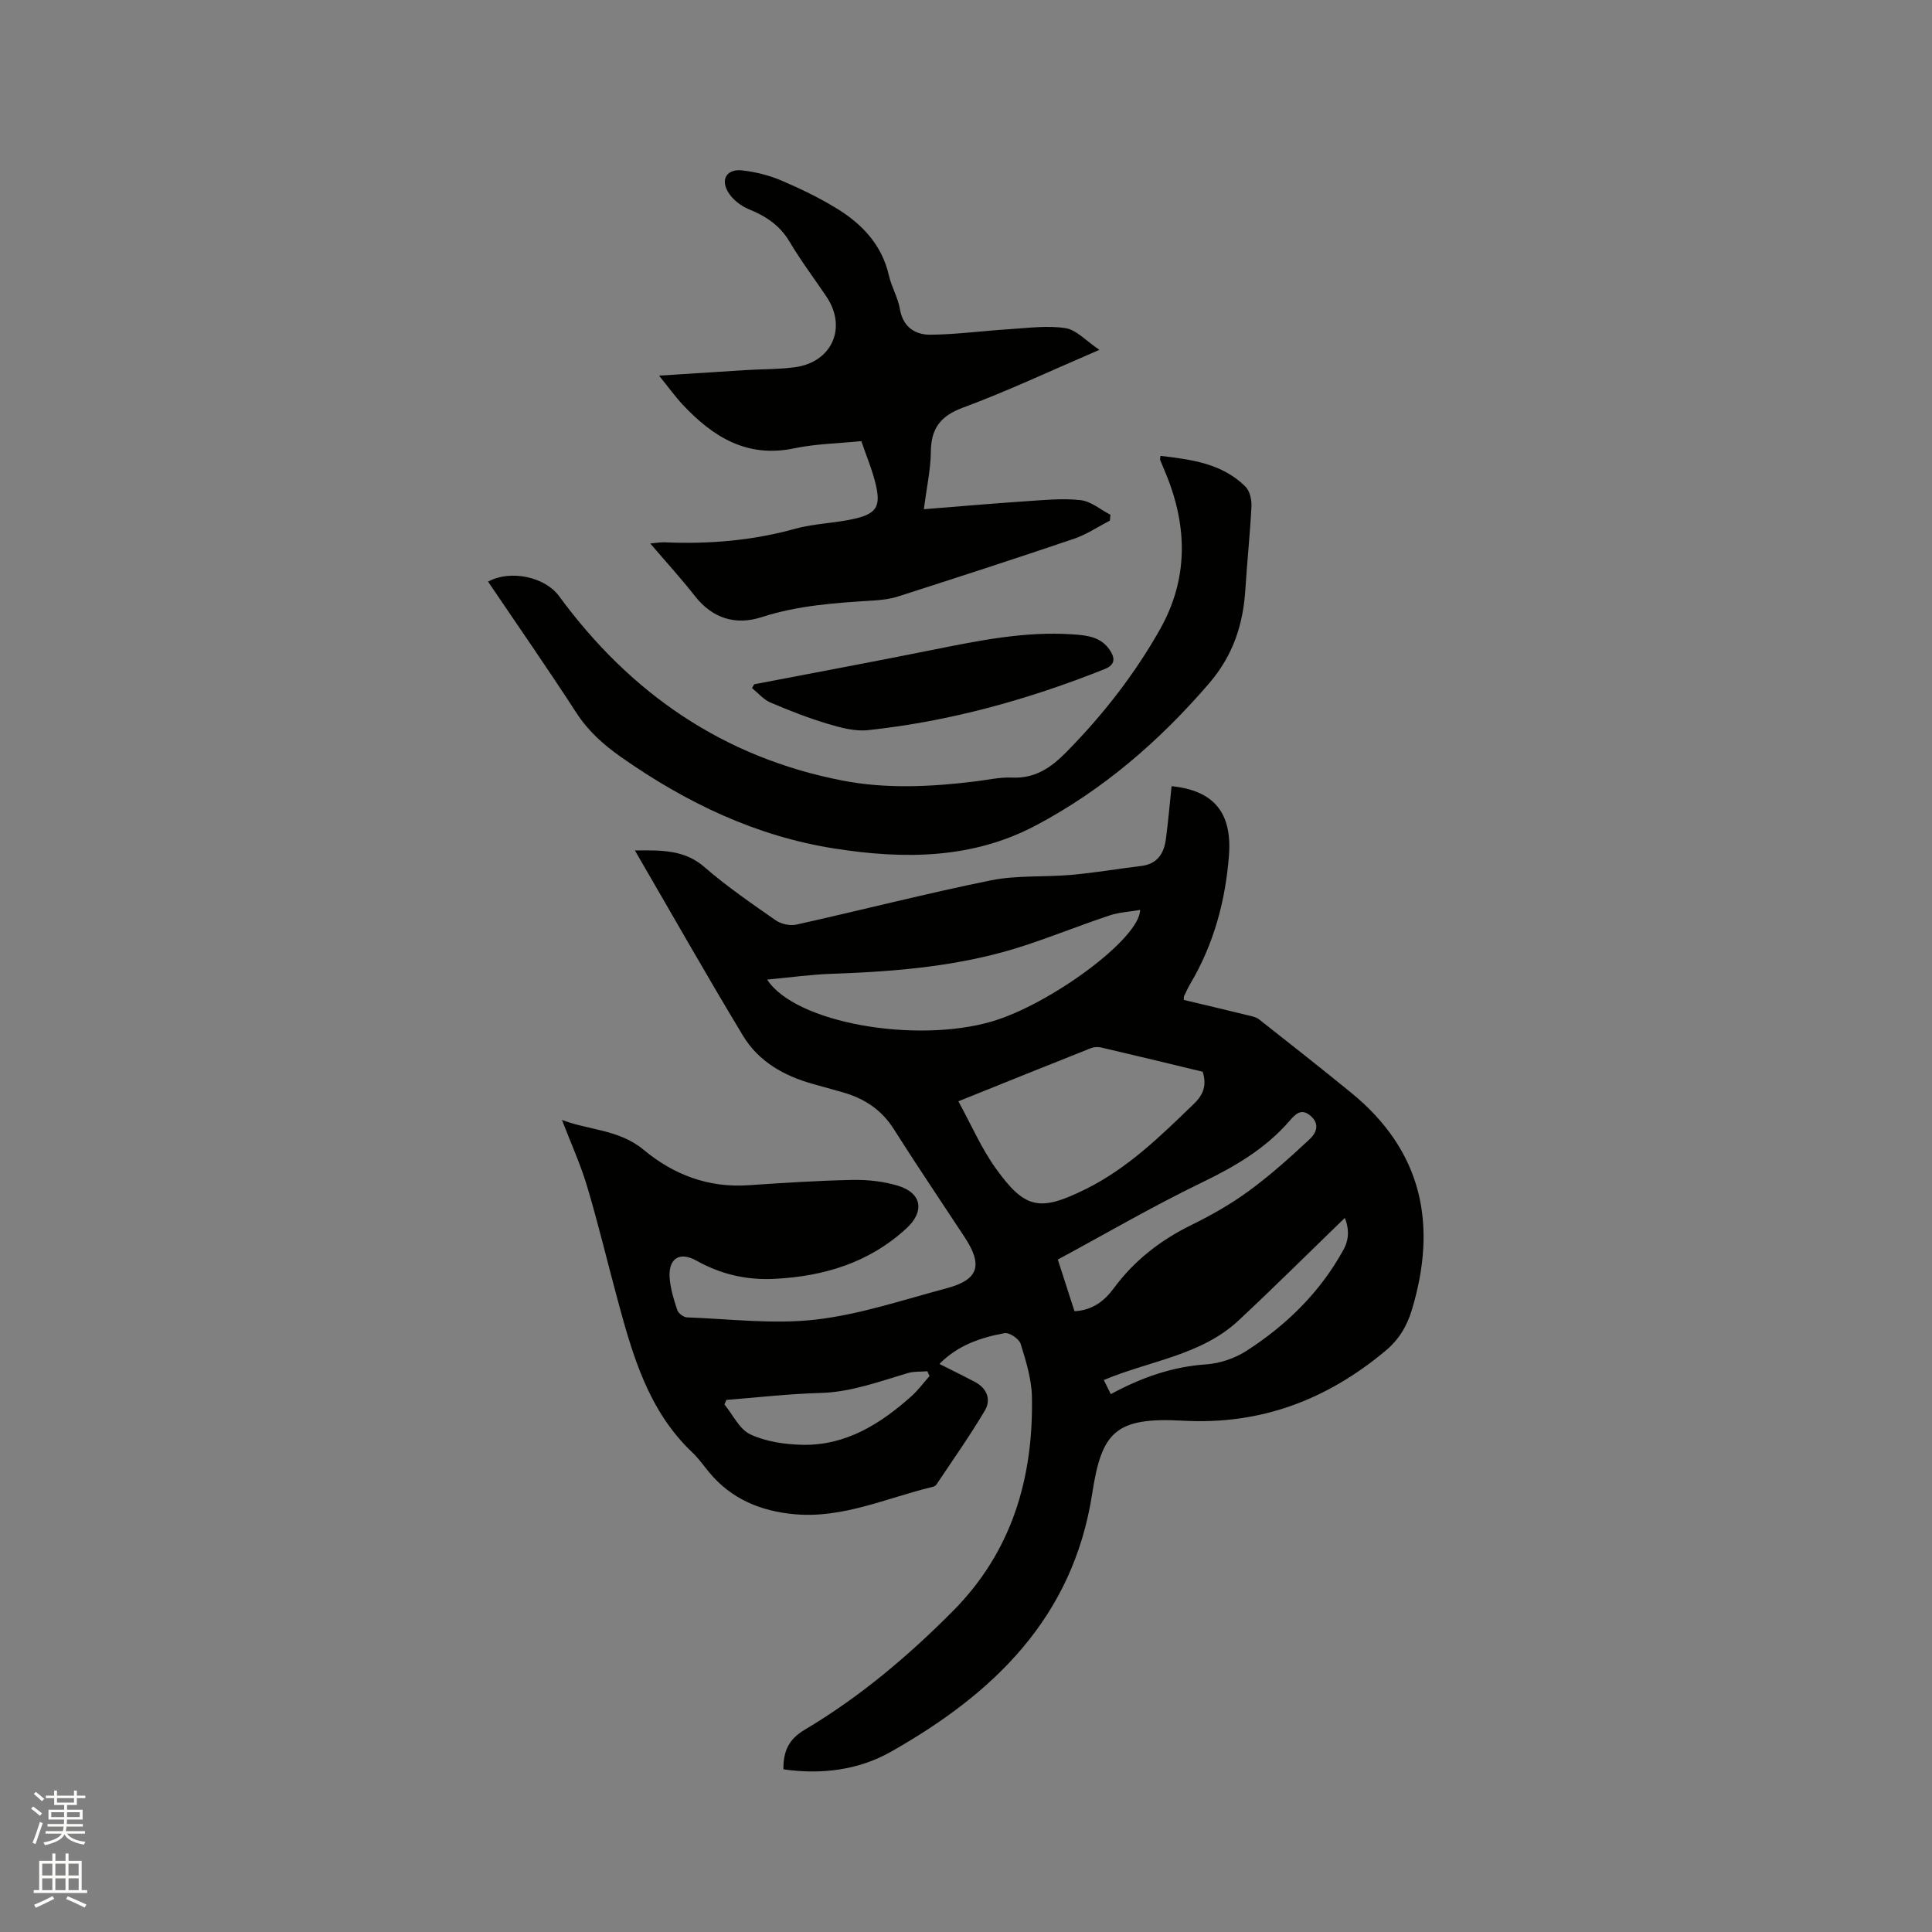 <svg enable-background="new 0 0 400 400" viewBox="0 0 400 400" xmlns="http://www.w3.org/2000/svg"><rect x="0" y="0" width="400" height="400" fill="#808080" stroke="none"/><path d="m6.44 374.46.42-.45c.65.47 1.27.95 1.85 1.44l-.45.49c-.65-.56-1.25-1.06-1.82-1.48m.93 7.33-.63-.26c.55-1.36 1.05-2.8 1.52-4.33.19.1.38.19.59.27-.46 1.29-.95 2.73-1.48 4.32m-.38-10.38.44-.42c.43.34 1.01.82 1.74 1.44l-.49.49c-.53-.51-1.09-1.01-1.69-1.51m2.5.35h1.72v-1.04h.59v1.04h3.52v-1.04h.59v1.04h1.75v.53h-1.75v1.42h-2.03v.97h3.22v2.03h-3.24c0 .35-.01.66-.03.93h3.32v.53h-3.37c-.03.27-.08.58-.15.94h3.96v.53h-3.71c.67.92 1.93 1.48 3.79 1.68-.13.24-.23.44-.29.59-2.13-.38-3.48-1.08-4.04-2.12-.43.97-1.77 1.72-4.03 2.23-.09-.19-.2-.37-.33-.55 2.1-.42 3.37-1.03 3.81-1.83h-3.36v-.53h3.58c.08-.29.13-.61.16-.94h-3.33v-.53h3.39c.02-.27.04-.58.04-.93h-3.23v-2.03h3.25v-.97h-2.07v-1.42h-1.73zm1.12 3.44v1h2.65c.01-.3.02-.44.01-.4v-.25-.35zm1.19-2h3.52v-.91h-3.52zm4.71 2h-2.63v.59c0 .15-.01.28-.01.4h2.64z" fill="#fbfcfa"/><path d="m13.56 383.74h.63v1.52h2.72v6.07h1.13v.6h-11.06v-.6h1.13v-6.07h2.73v-1.52h.63v1.52h2.1v-1.52zm-2.69 8.83.38.56c-1.24.63-2.53 1.25-3.85 1.85-.1-.21-.21-.42-.34-.63 1.36-.55 2.63-1.15 3.81-1.78m-2.13-4.27h2.1v-2.45h-2.1zm0 3.04h2.1v-2.46h-2.1zm2.72-3.04h2.1v-2.45h-2.1zm0 3.04h2.1v-2.46h-2.1zm6.07 3.6c-1.41-.71-2.7-1.3-3.86-1.78l.35-.56c1.45.62 2.75 1.19 3.88 1.72zm-1.25-9.09h-2.1v2.45h2.1zm-2.09 5.49h2.1v-2.46h-2.1z" fill="#fbfcfa"/><g fill="#010100"><path d="m194.5 282.39c2.69 1.36 5.06 2.51 7.38 3.74 2.49 1.32 3.35 3.68 2.03 5.9-3.12 5.27-6.67 10.28-10.07 15.38-.15.23-.52.38-.82.45-9.42 2.26-18.47 6.54-28.48 5.65-6.96-.62-13.13-3.12-17.72-8.69-1.15-1.39-2.19-2.89-3.49-4.12-9.07-8.58-12.32-20-15.43-31.48-2.13-7.87-4.02-15.81-6.35-23.61-1.37-4.59-3.38-8.99-5.21-13.75 5.43 2.12 11.82 1.96 16.89 6.17 6.25 5.2 13.43 7.92 21.71 7.36 7.19-.48 14.38-.96 21.58-1.1 3.12-.06 6.38.3 9.36 1.19 4.96 1.49 5.63 5.3 1.8 8.83-7.7 7.1-17.05 9.94-27.29 10.46-5.75.3-11.09-.91-16.16-3.75-3.62-2.03-5.96-.4-5.57 3.78.21 2.18.86 4.36 1.57 6.45.23.67 1.29 1.47 2 1.5 8.88.32 17.88 1.47 26.63.46 9.16-1.05 18.11-4.09 27.1-6.48 6.66-1.77 7.6-4.75 3.73-10.63-4.89-7.44-9.88-14.81-14.64-22.33-2.54-4.02-6.1-6.34-10.53-7.61-2.04-.58-4.07-1.15-6.11-1.71-6.03-1.66-11.34-4.64-14.59-10.03-7.52-12.46-14.7-25.14-22.37-38.34 5.89-.09 10.38-.05 14.4 3.44 4.63 4.02 9.73 7.52 14.77 11.03 1.11.77 2.95 1.17 4.26.88 13.43-2.99 26.78-6.42 40.26-9.16 5.42-1.1 11.14-.64 16.7-1.14 4.83-.43 9.62-1.26 14.44-1.84 3.32-.4 4.7-2.57 5.1-5.53.49-3.65.8-7.33 1.18-10.99 8.82.89 12.56 5.56 11.88 14.37-.73 9.44-3.15 18.34-7.99 26.52-.48.82-.88 1.69-1.29 2.55-.08.18-.04.41-.07.81 4.39 1.05 8.8 2.09 13.21 3.17.81.2 1.72.35 2.35.84 6.41 5.04 12.81 10.08 19.12 15.23 14.69 12.01 17.88 27.21 12.55 44.9-1.06 3.52-2.76 6.26-5.55 8.58-12.14 10.1-25.77 15.29-41.84 14.4-14.02-.78-16.84 2.35-18.79 15.02-3.95 25.77-20.47 41.52-41.7 53.53-6.71 3.79-14.36 4.76-22.24 3.63-.05-3.75 1.12-6.25 4.39-8.19 11.37-6.74 21.4-15.22 30.7-24.58 12.2-12.28 16.67-27.49 16.36-44.33-.07-3.69-1.23-7.42-2.34-11-.32-1.03-2.33-2.38-3.32-2.21-4.93.92-9.68 2.49-13.49 6.38zm3.92-54.38c2.69 4.9 4.75 9.72 7.73 13.87 6.07 8.48 9.13 8.99 18.52 4.37 8.8-4.33 15.66-11.08 22.59-17.79 1.98-1.92 2.59-3.93 1.74-6.57-7.03-1.69-14.01-3.39-21.01-5.02-.68-.16-1.51-.11-2.16.15-8.92 3.54-17.83 7.14-27.41 10.99zm-39.59-25.2c5.81 9 30.75 13.29 46.51 8.68 12.01-3.51 30.64-17.13 30.71-23.1-2.2.38-4.39.49-6.39 1.16-5.81 1.94-11.51 4.23-17.32 6.15-13 4.31-26.47 5.44-40.06 5.91-4.29.14-8.57.75-13.45 1.2zm63.63 68.66c3.75-.18 6.22-2.16 8.13-4.74 4.25-5.76 9.65-9.95 16.06-13.1 4.17-2.05 8.27-4.38 12-7.12 4.42-3.24 8.51-6.94 12.53-10.68 1.23-1.14 2.17-2.99.26-4.72-1.99-1.81-3.24-.44-4.44.94-5.02 5.81-11.38 9.5-18.25 12.82-10.05 4.86-19.73 10.5-29.74 15.91 1.12 3.46 2.27 7.04 3.45 10.69zm-30.01 13.43c-.15-.33-.3-.66-.45-.99-1.34.11-2.75-.01-4.01.36-5.97 1.76-11.77 3.96-18.16 4.13-6.49.17-12.96.93-19.44 1.44-.13.31-.27.63-.4.94 1.76 2.14 3.11 5.15 5.37 6.2 3.23 1.5 7.12 2.07 10.75 2.15 9.01.19 16.17-4.32 22.63-10.09 1.37-1.24 2.48-2.76 3.71-4.14zm37.53 3.74c6.32-3.42 12.69-5.68 19.71-6.16 2.84-.19 5.93-1.23 8.33-2.77 8.37-5.38 15.35-12.22 20.18-21.05 1.31-2.4.95-4.76.23-6.5-7.32 7.08-14.56 14.29-22.02 21.25-7.78 7.25-18.45 8.32-27.88 12.31.48.98.85 1.72 1.45 2.92z"/><path d="m191.27 105.43c7.48-.59 14.29-1.2 21.11-1.65 3.78-.25 7.62-.65 11.35-.23 2.15.24 4.13 1.97 6.18 3.03-.04.41-.09.82-.13 1.22-2.48 1.27-4.85 2.88-7.46 3.76-12.11 4.11-24.29 8.05-36.47 11.96-1.59.51-3.33.7-5.01.81-7.81.49-15.57.99-23.14 3.44-5.39 1.74-10.17.3-13.84-4.38-2.8-3.58-5.88-6.95-9.23-10.87 1.28-.11 2.14-.28 2.98-.24 9.15.4 18.15-.34 27.04-2.81 4.05-1.12 8.39-1.14 12.49-2.12 4.34-1.04 5.21-2.57 4.2-6.94-.71-3.06-1.96-5.99-3.01-9.08-4.87.49-9.47.56-13.89 1.49-9.78 2.05-16.82-2.36-23.06-9-1.57-1.68-2.92-3.57-4.93-6.05 6.47-.41 12.23-.79 17.99-1.15 3.38-.21 6.8-.14 10.14-.59 7.71-1.05 10.84-8.23 6.52-14.63-2.55-3.78-5.3-7.43-7.62-11.34-2.02-3.41-4.9-5.31-8.46-6.75-1.7-.69-3.47-2.11-4.35-3.67-1.51-2.66-.06-4.71 3-4.36 2.7.31 5.45.98 7.95 2.03 3.98 1.69 7.92 3.59 11.6 5.84 5.28 3.23 9.37 7.54 10.82 13.9.54 2.36 1.87 4.56 2.27 6.92.64 3.78 3.17 5.36 6.39 5.33 5.45-.06 10.89-.81 16.34-1.15 3.86-.24 7.8-.8 11.56-.21 2.26.35 4.22 2.61 7.02 4.49-10.15 4.36-19.06 8.56-28.26 11.97-4.69 1.74-6.59 4.32-6.64 9.15-.03 3.57-.83 7.13-1.45 11.88z"/><path d="m240.26 94.38c6.48.76 12.79 1.59 17.6 6.37.9.9 1.31 2.73 1.24 4.09-.28 5.69-.9 11.36-1.25 17.05-.45 7.35-2.5 13.75-7.54 19.62-10.29 11.96-21.99 22.05-35.87 29.4-13.11 6.94-27.22 7.02-41.53 4.79-16.38-2.55-30.81-9.49-44.26-18.91-3.7-2.6-6.86-5.41-9.34-9.24-5.92-9.14-12.15-18.09-18.26-27.13 4.64-2.53 11.77-.99 14.7 3 14.75 20.12 33.98 33.4 58.69 38.19 9.15 1.77 18.34 1.29 27.52.17 2.52-.31 5.07-.9 7.57-.79 4.79.22 8.07-2.05 11.26-5.29 7.56-7.68 14.13-16.09 19.4-25.45 5.86-10.42 5.69-21.23 1.21-32.12-.4-.98-.82-1.95-1.21-2.93-.04-.1.01-.22.07-.82z"/><path d="m156.15 141.67c12.26-2.35 24.53-4.63 36.77-7.09 9.66-1.94 19.3-3.93 29.25-3.24 2.93.2 5.76.53 7.57 3.2 1.09 1.61 1.28 3.05-1.02 3.98-15.8 6.31-32.07 10.84-49 12.65-2.71.29-5.64-.5-8.32-1.3-4.04-1.21-8.01-2.76-11.89-4.42-1.43-.61-2.55-1.97-3.81-2.99.15-.26.3-.53.45-.79z"/></g></svg>